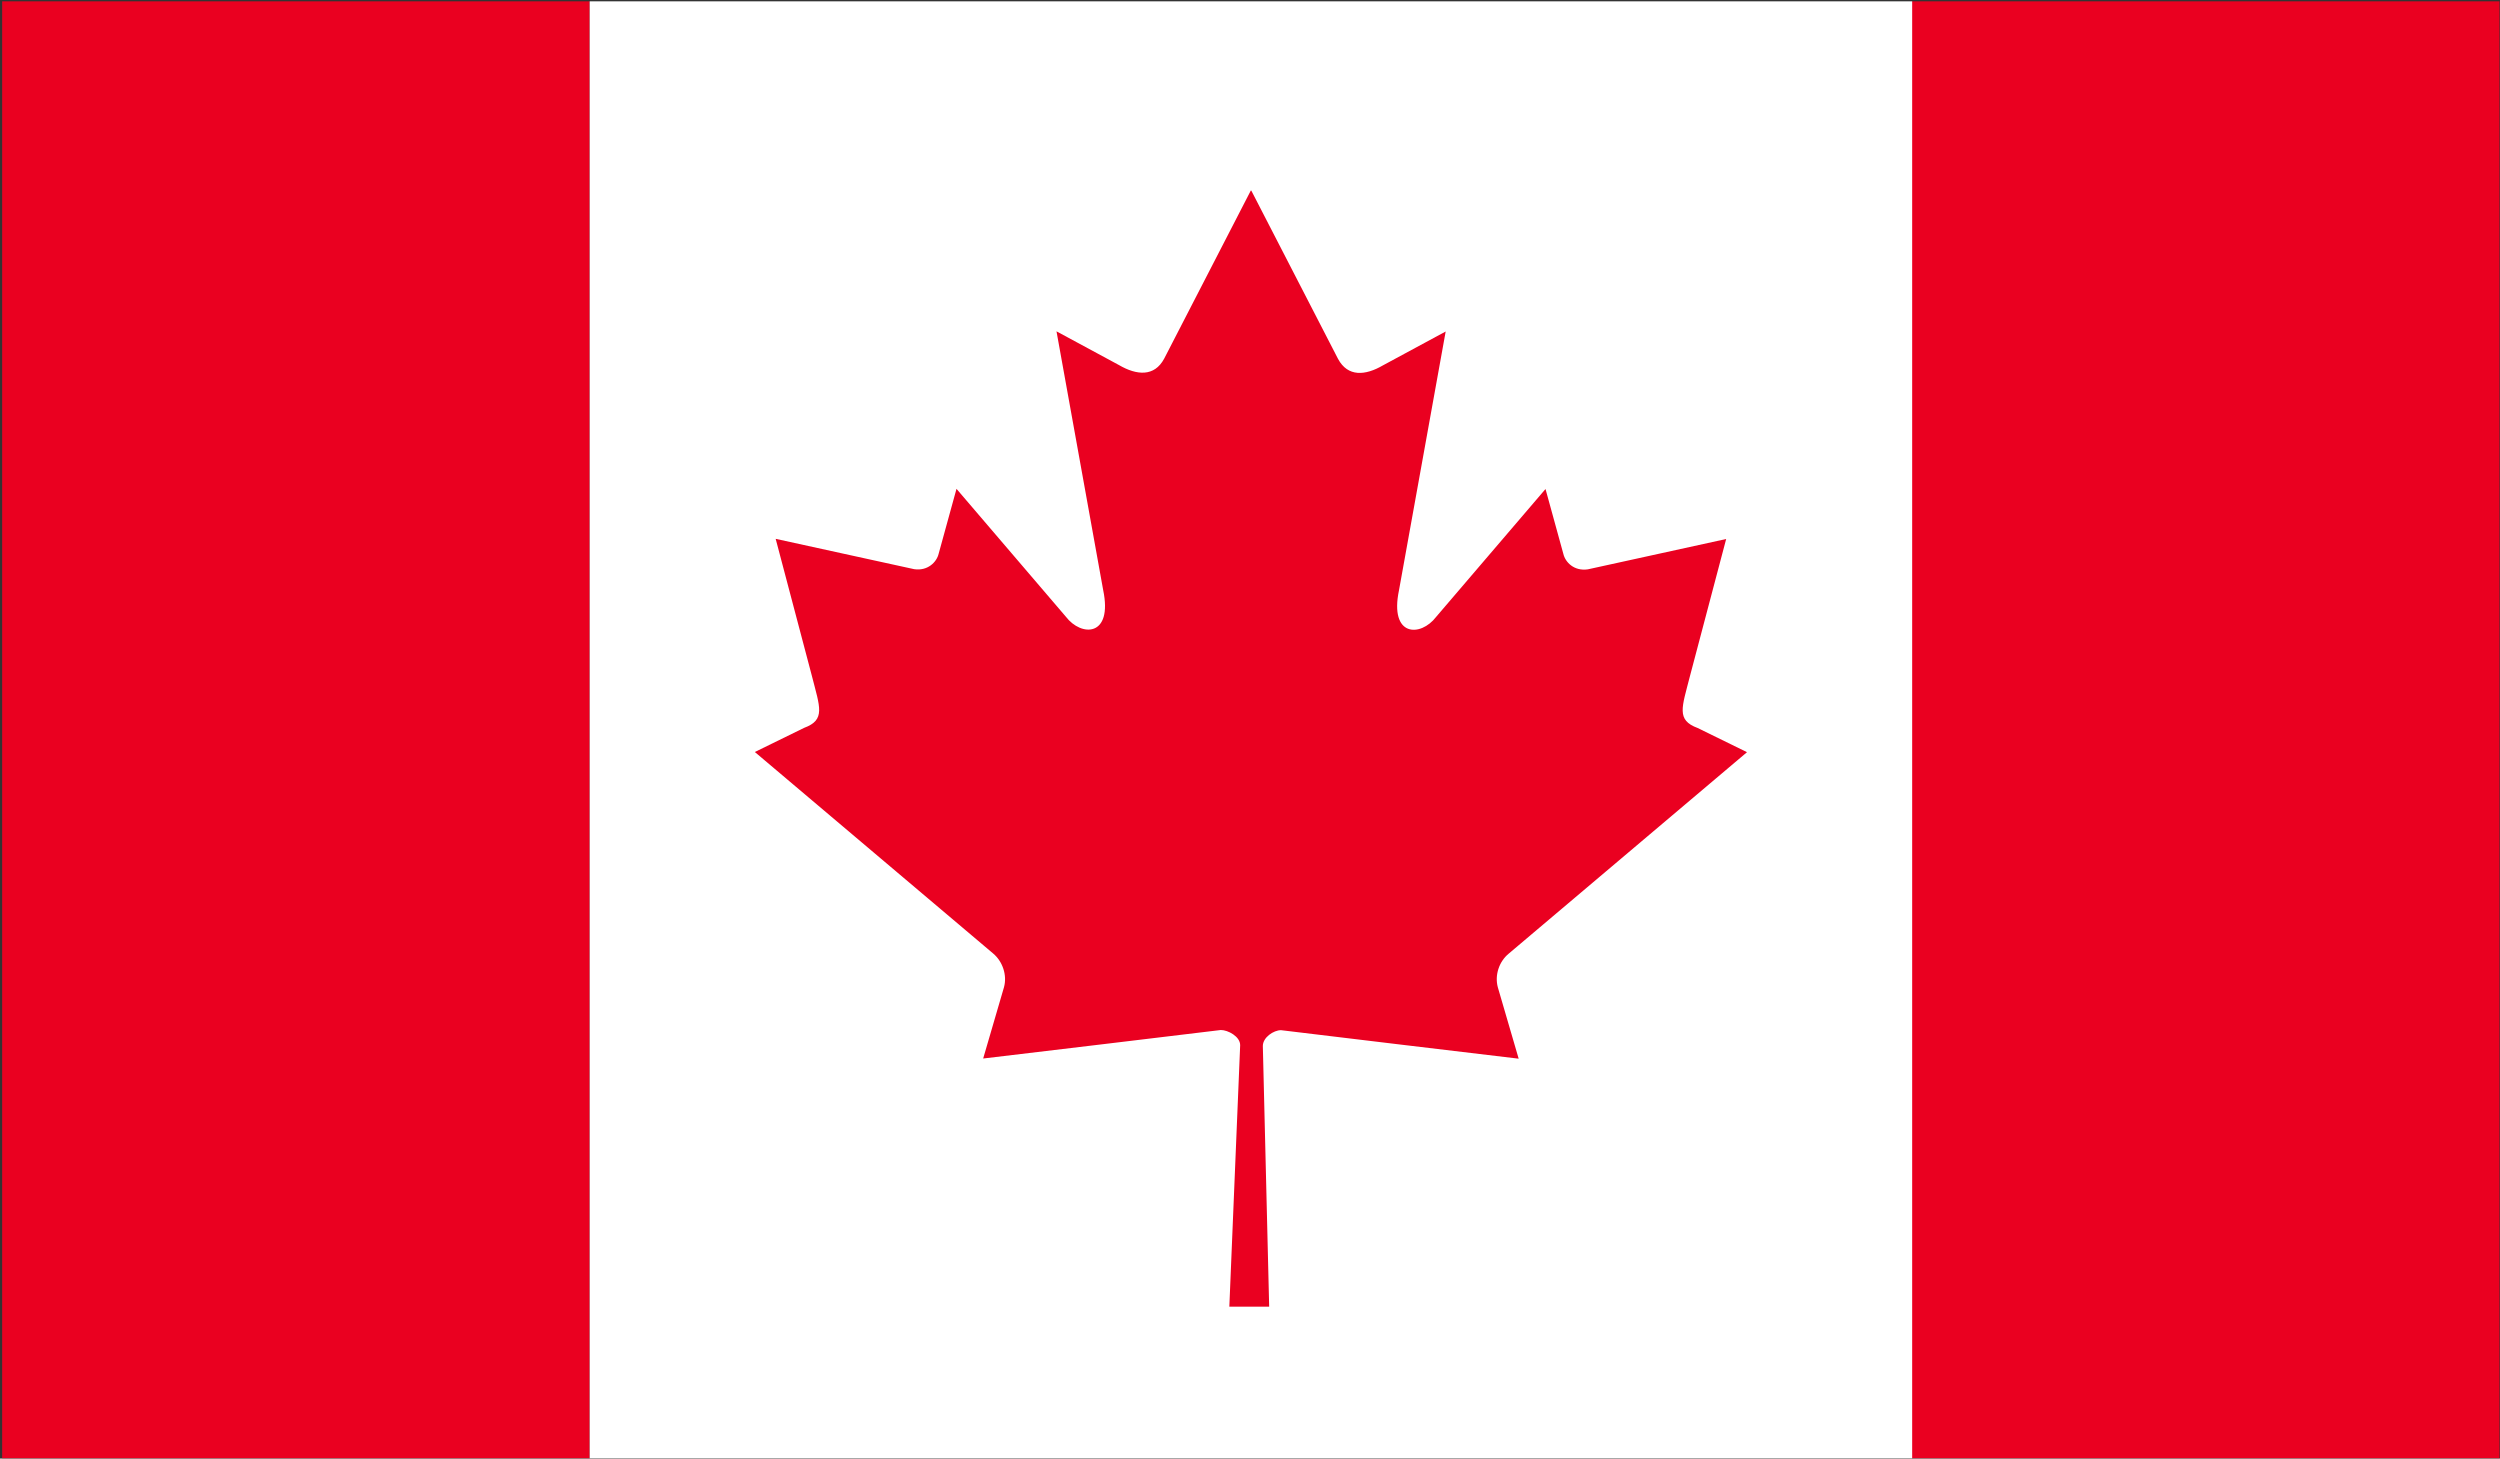 <?xml version="1.0" encoding="UTF-8"?>
<svg id="Layer_1" data-name="Layer 1" xmlns="http://www.w3.org/2000/svg" xmlns:xlink="http://www.w3.org/1999/xlink" viewBox="0 0 150 87.51">
  <rect x="0" y="0" width="150" height="87.51" fill="#333333" stroke="none"/>
  <defs>
    <style>
      .cls-1 {
        fill: none;
      }

      .cls-2 {
        fill: #ea0020;
      }

      .cls-3 {
        clip-path: url(#clippath-1);
      }

      .cls-4 {
        clip-path: url(#clippath-2);
      }

      .cls-5 {
        fill: #fff;
      }

      .cls-6 {
        clip-path: url(#clippath);
      }
    </style>
    <clipPath id="clippath">
      <rect class="cls-1" width="35.46" height="87.51"/>
    </clipPath>
    <clipPath id="clippath-1">
      <rect class="cls-1" x="114.41" width="35.59" height="87.51"/>
    </clipPath>
    <clipPath id="clippath-2">
      <rect class="cls-1" x="34.12" width="81.62" height="87.51"/>
    </clipPath>
  </defs>
  <g class="cls-6">
    <path class="cls-2" d="M.13,87.49h35.25V.08H.13v87.41Z"/>
  </g>
  <g class="cls-3">
    <path class="cls-2" d="M114.72,87.49h35.25V.08h-35.25v87.41Z"/>
  </g>
  <g class="cls-4">
    <path class="cls-5" d="M35.38,87.49h79.35V.08H35.38v87.41Z"/>
  </g>
  <path class="cls-2" d="M75.05,11.43l-5.2,10.09c-.59,1.1-1.65,1-2.7.39l-3.76-2.03,2.8,15.52c.59,2.82-1.31,2.82-2.24,1.6l-6.56-7.67-1.07,3.89c-.12.51-.66,1.05-1.47.93l-8.31-1.82,2.18,8.25c.47,1.85.83,2.61-.47,3.09l-2.96,1.45,14.3,12.09c.56.47.85,1.29.65,2.02l-1.25,4.28c4.92-.59,9.34-1.11,14.26-1.71.43,0,1.16.39,1.16.91l-.65,15.69h2.39l-.38-15.64c0-.52.65-.95,1.09-.95,4.92.6,9.34,1.12,14.26,1.71l-1.25-4.28c-.2-.74.08-1.55.65-2.02l14.3-12.09-2.96-1.45c-1.3-.48-.94-1.24-.47-3.09l2.18-8.25-8.3,1.82c-.82.12-1.35-.42-1.47-.93l-1.07-3.89-6.56,7.67c-.93,1.22-2.82,1.22-2.23-1.6l2.8-15.52-3.76,2.03c-1.06.62-2.11.71-2.7-.39l-5.2-10.09Z"/>
</svg>
